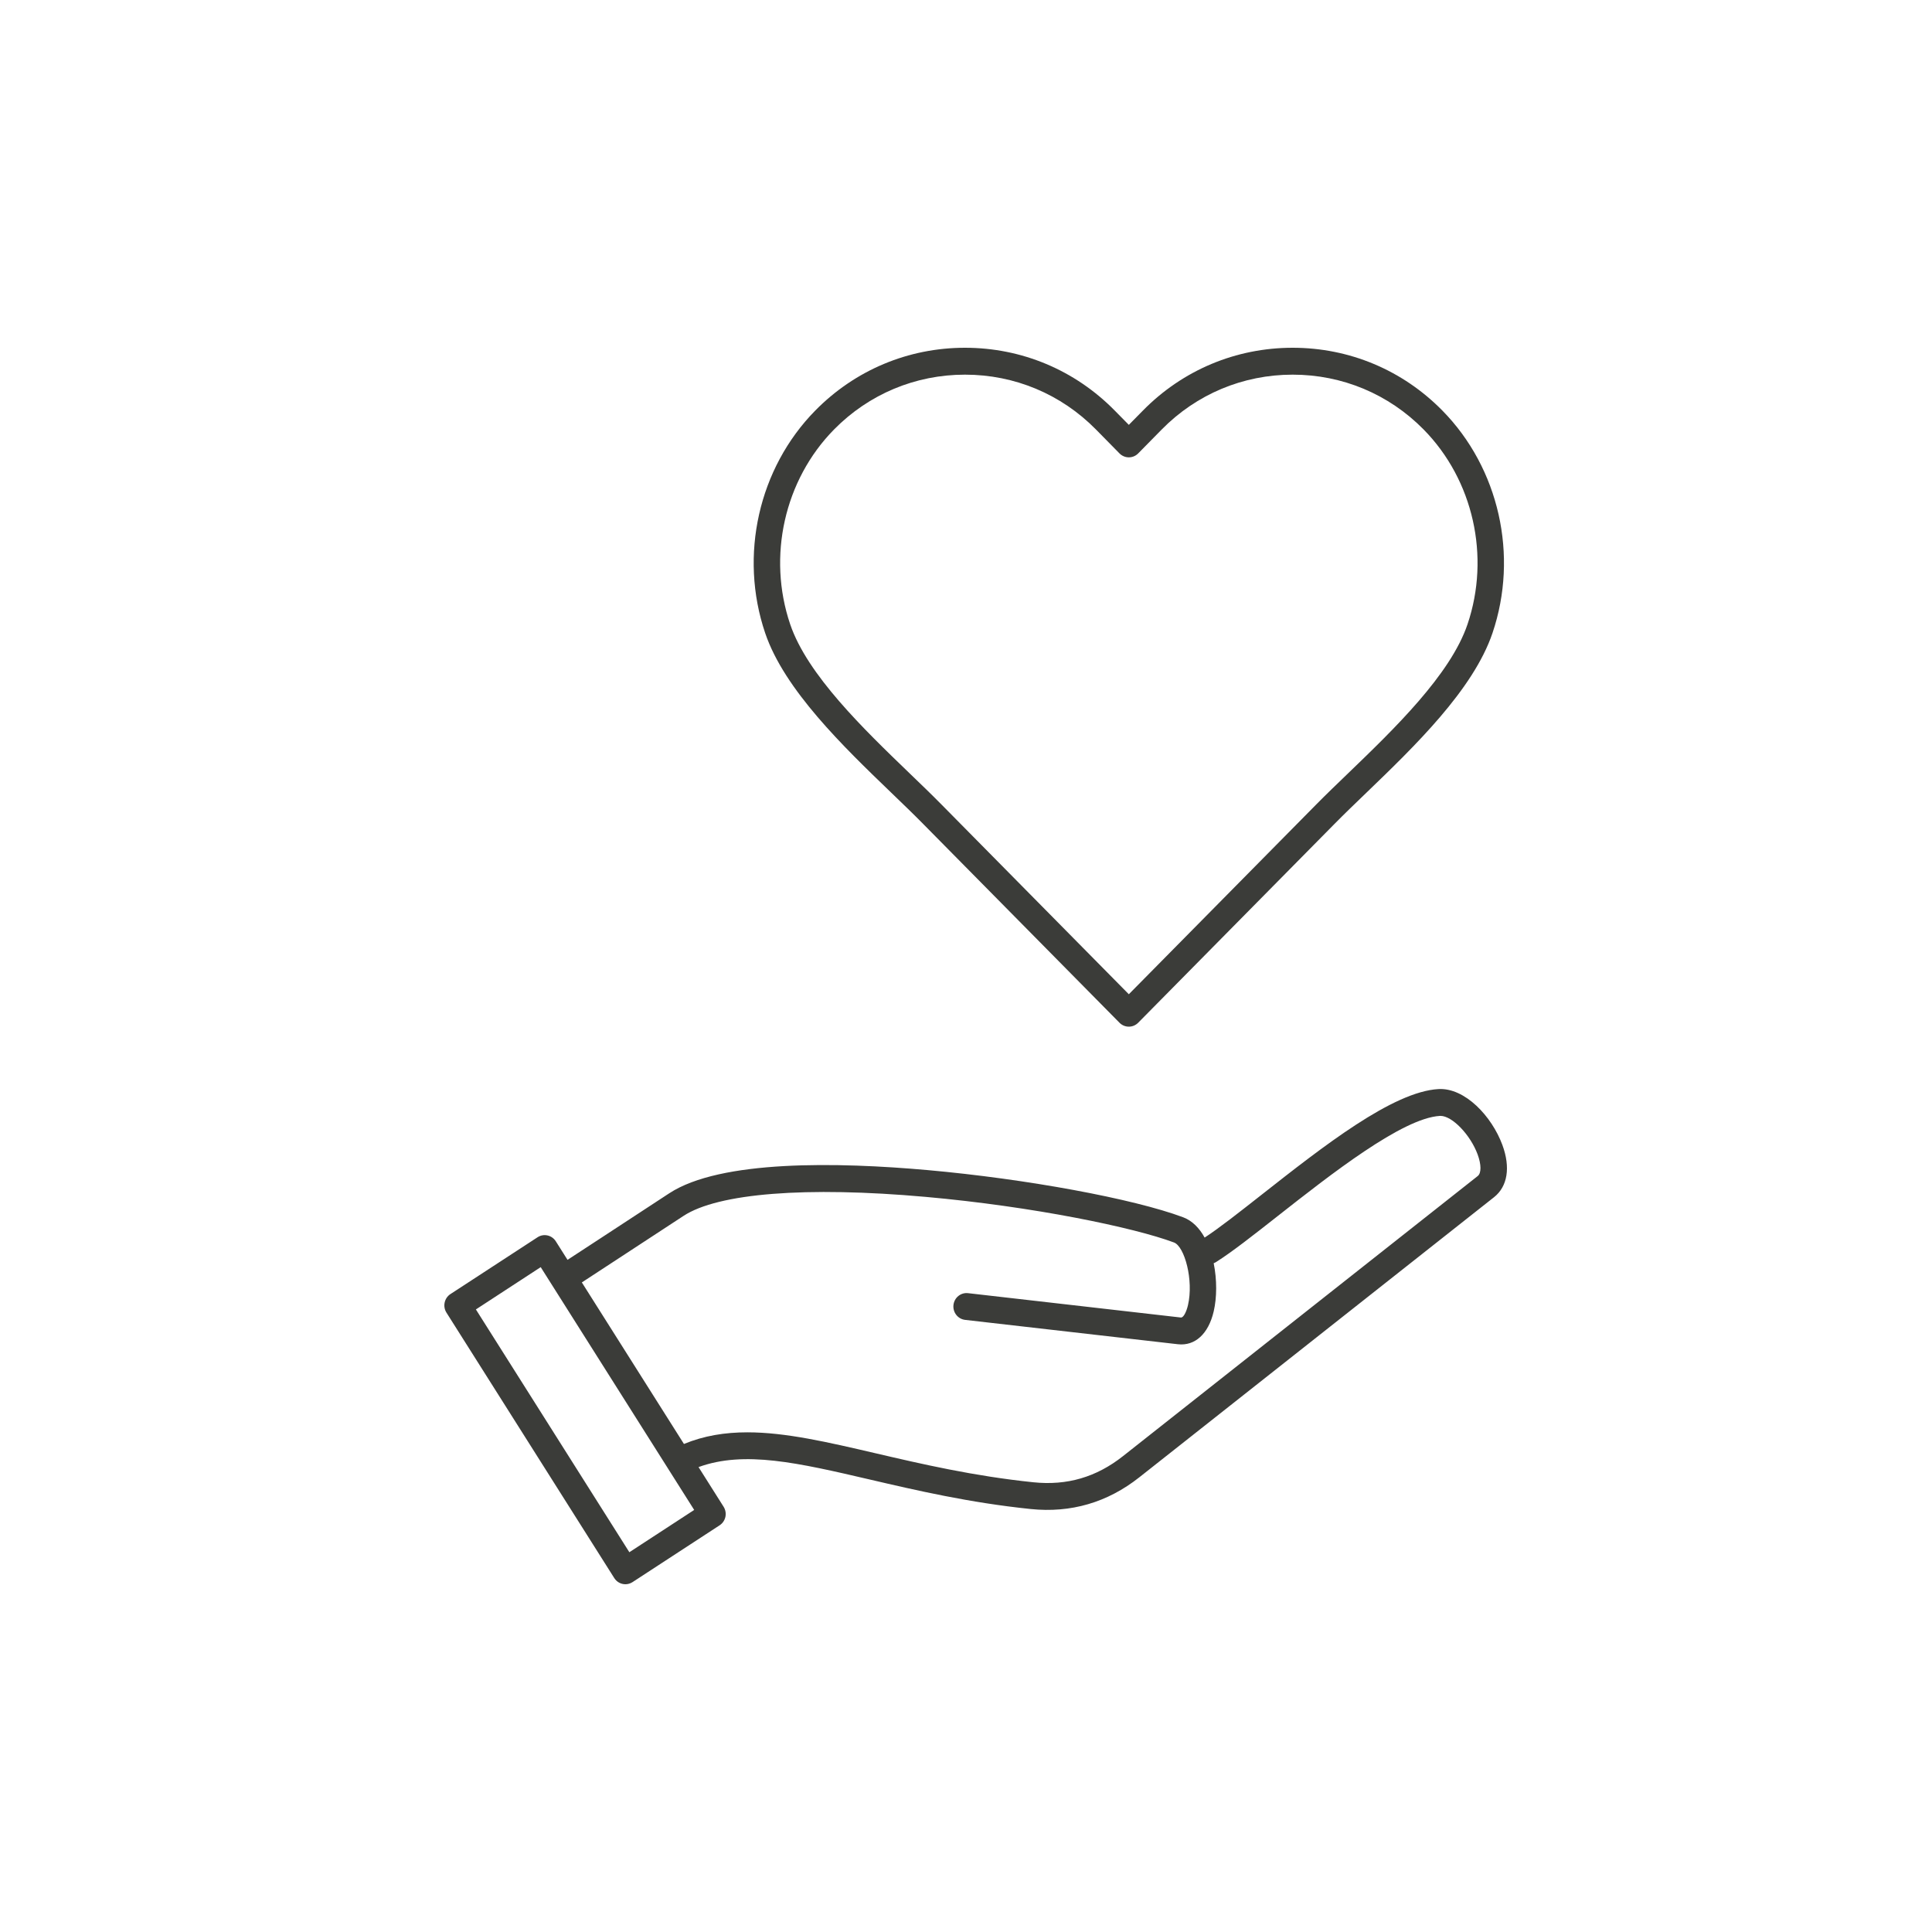 <svg xmlns="http://www.w3.org/2000/svg" fill="none" viewBox="0 0 100 100" height="100" width="100">
<rect fill="white" height="100" width="100"></rect>
<path fill="#3B3C39" d="M77.763 59.263C77.216 57.78 75.828 56.293 74.453 56.37C72.088 56.505 68.486 59.336 65.307 61.834C64.127 62.762 63.099 63.57 62.352 64.057C62.081 63.566 61.712 63.183 61.237 63.005C58.673 62.045 53.113 61.019 48.016 60.564C43.379 60.15 37.292 60.023 34.635 61.768C33.557 62.476 32.34 63.271 31.123 64.067C30.535 64.451 29.948 64.835 29.375 65.209L28.769 64.251C28.564 63.927 28.141 63.833 27.823 64.041L23.315 66.981C22.996 67.189 22.904 67.619 23.109 67.943L31.794 81.68C31.924 81.887 32.145 82 32.37 82C32.497 82 32.625 81.964 32.74 81.89L37.248 78.949C37.4 78.85 37.508 78.693 37.547 78.512C37.585 78.332 37.551 78.143 37.453 77.988L36.156 75.936C38.536 75.07 41.31 75.716 45.022 76.58C47.434 77.142 50.169 77.778 53.349 78.107C55.427 78.321 57.318 77.77 58.967 76.468L77.328 61.969C78.033 61.413 78.192 60.426 77.763 59.263ZM32.575 80.343L24.632 67.776L27.987 65.587L34.563 75.99C34.566 75.995 34.57 76 34.572 76.005L35.931 78.154L32.575 80.343ZM76.487 60.871L58.126 75.369C56.745 76.46 55.227 76.902 53.488 76.722C50.392 76.402 47.701 75.776 45.328 75.223C42.841 74.644 40.664 74.137 38.684 74.137C37.531 74.137 36.443 74.309 35.401 74.739L30.116 66.378C30.688 66.004 31.276 65.62 31.864 65.235C33.082 64.438 34.3 63.643 35.378 62.935C37.171 61.759 41.733 61.399 47.897 61.949C53.491 62.448 58.702 63.538 60.764 64.31C61.314 64.516 61.791 66.261 61.489 67.556C61.414 67.875 61.265 68.211 61.119 68.194L50.108 66.934C49.73 66.89 49.394 67.165 49.351 67.547C49.309 67.929 49.579 68.273 49.955 68.317L60.966 69.577C61.853 69.678 62.549 69.044 62.821 67.877C62.987 67.167 62.995 66.243 62.82 65.384C62.862 65.368 62.903 65.348 62.942 65.324C63.757 64.811 64.864 63.941 66.145 62.934C68.864 60.797 72.589 57.869 74.529 57.759C74.54 57.758 74.549 57.758 74.56 57.758C75.163 57.758 76.103 58.729 76.481 59.751C76.676 60.281 76.678 60.72 76.487 60.871ZM46.133 41.032C46.729 41.606 47.292 42.147 47.789 42.653L57.945 52.937C58.078 53.072 58.253 53.14 58.428 53.14C58.603 53.14 58.778 53.072 58.912 52.937L69.067 42.652C69.564 42.147 70.127 41.605 70.723 41.032C73.188 38.658 76.257 35.705 77.251 32.767C78.612 28.753 77.592 24.232 74.654 21.248C72.593 19.153 69.842 18 66.908 18C63.974 18 61.222 19.153 59.161 21.247L58.428 21.991L57.695 21.247C55.634 19.153 52.882 18 49.948 18C47.014 18 44.263 19.153 42.201 21.247C39.264 24.231 38.245 28.753 39.605 32.766C40.599 35.704 43.668 38.658 46.133 41.032ZM43.169 22.231C44.972 20.4 47.379 19.392 49.948 19.392C52.517 19.392 54.924 20.4 56.727 22.231L57.944 23.468C58.073 23.598 58.246 23.672 58.428 23.672C58.61 23.672 58.784 23.599 58.913 23.468L60.13 22.231C61.932 20.4 64.34 19.392 66.909 19.392C69.477 19.392 71.885 20.4 73.687 22.231C76.257 24.842 77.148 28.8 75.958 32.314C75.072 34.929 72.139 37.752 69.782 40.022C69.179 40.602 68.61 41.15 68.101 41.667L58.428 51.462L48.757 41.668C48.248 41.15 47.679 40.602 47.076 40.022C44.719 37.752 41.786 34.928 40.9 32.313C39.709 28.8 40.6 24.842 43.169 22.231Z"></path>
</svg>
